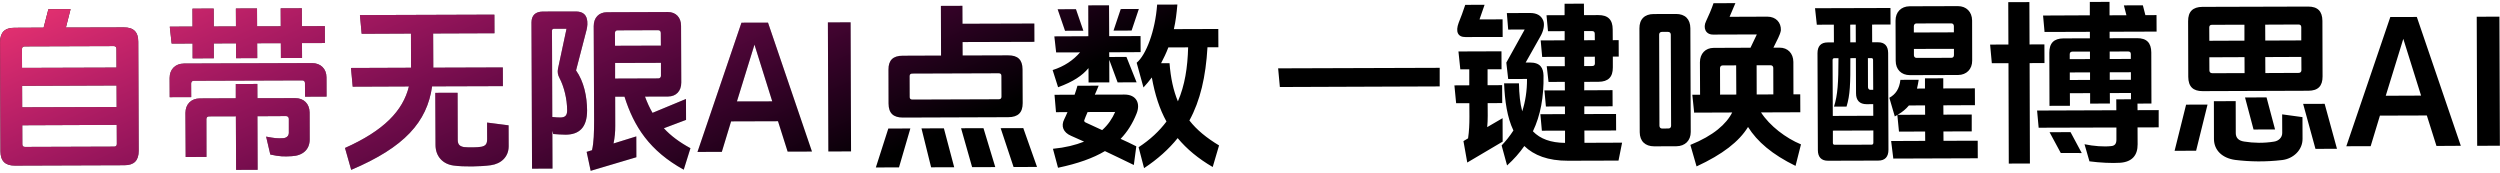 <svg width="334.706" height="23.146" viewBox="0 0 334.706 23.146" fill="none" xmlns="http://www.w3.org/2000/svg" xmlns:xlink="http://www.w3.org/1999/xlink">
	<desc>
			Created with Pixso.
	</desc>
	<defs>
		<linearGradient x1="-2.839" y1="-3.949" x2="27.067" y2="62.409" id="paint_linear_163_1021_0" gradientUnits="userSpaceOnUse">
			<stop stop-color="#FF3D73"/>
			<stop offset="1" stop-color="#FF00D3" stop-opacity="0"/>
		</linearGradient>
	</defs>
	<path id="ai-mouse-title" d="M163.12 6.33L161.66 6.33C161.43 10.27 160.7 13.46 159.24 16.13C160.23 17.4 161.55 18.47 163.21 19.47L162.36 22.36C160.44 21.24 158.9 19.97 157.67 18.49C156.47 19.98 154.99 21.31 153.17 22.51L152.44 19.71C154 18.69 155.22 17.54 156.17 16.27C155.25 14.61 154.62 12.67 154.21 10.37C153.87 10.82 153.49 11.28 153.09 11.71L152.18 8.4C153.43 7.37 154.67 4.15 154.92 0.62L157.63 0.61C157.53 1.76 157.4 2.87 157.16 3.9L163.11 3.88L163.12 6.33ZM128.87 5.63L128.88 7.43L134.97 7.41C136.27 7.4 136.89 8 136.9 9.27L136.92 13.81C136.92 15.08 136.3 15.68 135 15.69L120.89 15.74C119.59 15.74 118.97 15.15 118.96 13.87L118.95 9.33C118.94 8.06 119.56 7.46 120.86 7.46L125.99 7.44L125.97 0.79L128.85 0.78L128.86 3.18L138.48 3.15L138.49 5.6L128.87 5.63ZM149.63 11.03L148.51 8.01L148.52 11.03L145.74 11.04L145.73 9.12C144.89 10.13 143.7 10.93 141.66 11.68L140.93 9.38C142.49 8.89 143.71 8.05 144.6 7.01L141.4 7.02L141.16 4.87L145.71 4.85L145.7 0.72L148.48 0.71L148.5 4.84L152.7 4.83L152.71 6.98L148.5 7L148.51 7.63L150.81 7.62L152.17 11.02L149.63 11.03ZM216.72 7.58L215.93 7.58L215.93 9.02C215.94 10.32 215.31 10.94 214.02 10.95L212.1 10.96L212.1 12.09L215.89 12.07L215.9 14.23L212.11 14.24L212.11 15.27L216.36 15.26L216.37 17.47L212.12 17.48L212.13 19.12L217.17 19.1L216.69 21.5L209.95 21.52C207.24 21.53 205.37 20.79 204.08 19.55C203.44 20.47 202.68 21.33 201.77 22.15L201.04 19.47C201.62 18.87 202.14 18.21 202.62 17.47C201.77 15.7 201.47 13.49 201.37 11.16L203.36 11.16C203.39 12.62 203.51 13.84 203.8 14.9C204.21 13.63 204.45 12.18 204.44 10.57L201.92 10.58L201.67 8.38L204.13 3.95L201.92 3.96L201.74 1.75L204.87 1.74C205.77 1.74 206.36 2.1 206.62 2.77C206.82 3.29 206.67 4.14 206.2 4.93L204.26 8.37L204.81 8.37C206.25 8.36 206.62 9.13 206.65 10.11C206.7 12.97 206.26 15.42 205.23 17.58C206.22 18.61 207.64 19.11 209.53 19.13L209.53 17.49L206.43 17.5L206.23 15.29L209.52 15.28L209.52 14.25L206.97 14.26L206.77 12.1L209.51 12.1L209.5 10.96L207.32 10.97L207.08 8.86L209.5 8.86L209.49 7.61L206.47 7.62L206.27 5.41L209.48 5.4L209.48 4.17L207.25 4.18L207.05 2.04L209.47 2.03L209.47 0.5L212.06 0.49L212.07 2.03L213.98 2.02C215.28 2.01 215.91 2.64 215.91 3.93L215.92 5.38L216.71 5.37L216.72 7.58ZM240.1 8.29L240.11 12.63L241.02 12.63L241.03 15.03L235.77 15.05C236.93 16.85 239.1 18.5 241.12 19.33L240.39 22.21C237.26 20.68 235.26 18.96 234.03 17C232.83 18.95 230.64 20.66 227.14 22.28L226.31 19.4C229.43 18.14 231.13 16.6 231.91 15.06L226.82 15.08L226.57 12.68L227.61 12.68L227.59 8.34C227.59 7.18 228.33 6.41 229.43 6.41L234.36 6.39L235.21 4.61L229.36 4.63C228.33 4.64 227.98 3.7 228.41 2.84C228.72 2.21 229.17 1.15 229.41 0.43L232.34 0.42C232.08 1 231.82 1.62 231.56 2.25L236.62 2.23C237.77 2.23 238.47 3.02 238.43 4.05C238.4 4.31 238.23 4.77 238.07 5.08L237.43 6.38L238.24 6.38C239.35 6.37 240.09 7.14 240.1 8.29ZM273.72 8.44L271.73 8.45L271.77 21.89L268.94 21.9L268.9 8.46L266.67 8.46L266.44 5.97L268.89 5.96L268.87 0.29L271.7 0.28L271.72 5.95L273.71 5.94L273.72 8.44ZM286.89 0.71L287.23 2.03L288.72 2.02L288.73 4.23L282.44 4.25L282.44 5.12L286.1 5.11C287.39 5.1 288.01 5.72 288.02 7.02L288.04 13.86L286.17 13.87L286.18 14.75L289.01 14.74L289.01 17.05L286.18 17.06L286.19 19.32C286.2 20.78 285.46 21.67 283.87 21.79C282.79 21.87 281.08 21.78 279.74 21.6L279.08 19.31C280.29 19.57 281.7 19.67 282.64 19.56C283.17 19.52 283.35 19.2 283.35 18.7L283.35 17.07L272.94 17.1L272.73 14.8L283.34 14.76L283.33 13.3L285.3 13.29L285.3 12.45L282.47 12.46L282.48 13.86L279.83 13.87L279.83 12.47L277.12 12.48L277.13 14.16L274.39 14.17L274.37 7.07C274.36 5.77 274.98 5.15 276.27 5.14L279.8 5.13L279.8 4.26L273.73 4.28L273.53 2.08L279.79 2.05L279.79 0.26L282.43 0.25L282.43 2.05L284.69 2.04L284.35 0.72L286.89 0.71ZM9.45 1.22L8.82 3.69L16.59 3.67C17.89 3.66 18.51 4.29 18.51 5.58L18.57 20.19C18.57 21.49 17.95 22.12 16.66 22.12L1.99 22.17C0.7 22.18 0.07 21.56 0.06 20.26L0.01 5.64C0.01 4.35 0.63 3.72 1.93 3.72L5.84 3.7L6.48 1.23L9.45 1.22ZM43.5 5.76L40.43 5.77L40.44 7.76L37.61 7.77L37.6 5.78L34.43 5.79L34.44 7.78L31.61 7.79L31.6 5.8L28.62 5.81L28.63 7.8L25.79 7.81L25.79 5.82L22.98 5.83L22.73 3.57L25.78 3.56L25.77 1.16L28.61 1.15L28.62 3.55L31.59 3.54L31.58 1.14L34.41 1.13L34.42 3.53L37.59 3.52L37.58 1.12L40.41 1.11L40.42 3.51L43.49 3.5L43.5 5.76ZM198.76 0.64C198.52 1.35 198.29 2.03 198.08 2.6L201.17 2.59L201.18 4.95L196.19 4.96C195.18 4.97 194.84 4.25 195.29 3.05C195.53 2.47 195.91 1.46 196.17 0.65L198.76 0.64ZM144.05 1.23L145.04 4.11L142.59 4.12L141.6 1.24L144.05 1.23ZM151.5 4.09L149.08 4.1L150.05 1.21L152.47 1.2L151.5 4.09ZM264.03 2.74L264.04 8.11C264.05 9.26 263.28 10.03 262.16 10.04L255.7 10.06C254.55 10.06 253.8 9.3 253.8 8.14L253.78 2.77C253.77 1.62 254.52 0.85 255.67 0.84L262.13 0.82C263.25 0.82 264.02 1.58 264.03 2.74ZM74.07 17.94L73.95 17.51L73.97 22.57L71.23 22.58L71.16 3C71.16 2.06 71.69 1.56 72.67 1.55L77.11 1.54C78.1 1.54 78.56 2.04 78.63 2.88C78.68 3.43 78.56 3.91 78.44 4.34L77.12 9.43C78.18 10.92 78.59 12.93 78.6 14.78C78.61 17.13 77.48 18.02 75.73 18.03C75.32 18.03 74.48 17.98 74.07 17.94ZM91.85 16.05L88.88 17.17C89.81 18.19 91 19.06 92.44 19.84L91.54 22.72C86.97 20.2 84.87 16.94 83.61 12.94L82.36 12.94L82.37 16.81C82.38 17.65 82.3 18.46 82.14 19.21L85.19 18.26L85.2 21.05L79.08 22.87L78.54 20.33L79.26 20.11C79.5 19.1 79.54 17.73 79.54 16.1L79.49 3.49C79.49 2.37 80.18 1.65 81.24 1.64L89.42 1.61C90.48 1.61 91.18 2.33 91.18 3.45L91.21 11.06C91.21 12.19 90.52 12.91 89.46 12.92L86.35 12.93C86.64 13.72 86.97 14.44 87.36 15.11L91.84 13.25L91.85 16.05ZM250.64 3.29L250.65 5.66L251.42 5.66C252.33 5.65 252.78 6.16 252.79 7.09L252.83 20.05C252.83 20.99 252.38 21.5 251.47 21.5L244.75 21.52C243.84 21.53 243.38 21.02 243.38 20.09L243.33 7.13C243.33 6.19 243.78 5.68 244.69 5.68L245.53 5.68L245.52 3.3L243.24 3.31L243 1.1L253.1 1.07L253.11 3.28L250.64 3.29ZM294.86 0.92L309 0.88C310.29 0.87 310.92 1.5 310.93 2.79L310.95 10.23C310.96 11.53 310.33 12.15 309.04 12.15L294.9 12.2C293.61 12.21 292.98 11.59 292.97 10.29L292.95 2.85C292.94 1.56 293.57 0.93 294.86 0.92ZM57.99 4.48L58.01 9.06L67.32 9.03L67.33 11.53L57.85 11.56C57.17 16.34 54.16 19.71 47.02 22.74L46.19 19.81C51.39 17.49 53.95 14.84 54.75 11.57L47.22 11.6L46.99 9.1L55.03 9.07L55.02 4.49L48.42 4.52L48.19 2.02L66.19 1.96L66.2 4.45L57.99 4.48ZM224.44 19.58L221.46 19.59C220.26 19.59 219.54 18.9 219.53 17.7L219.49 3.8C219.48 2.58 220.18 1.88 221.4 1.88L224.38 1.87C225.6 1.86 226.3 2.56 226.31 3.78L226.36 17.67C226.36 18.83 225.59 19.57 224.44 19.58ZM102.82 3.03L108.71 20.29L105.45 20.3L104.16 16.23L97.88 16.25L96.64 20.33L93.38 20.34L99.27 3.04L102.82 3.03ZM113.88 2.99L113.94 20.27L110.9 20.28L110.84 3L113.88 2.99ZM323.57 2.27L329.46 19.52L326.2 19.54L324.91 15.46L318.63 15.48L317.39 19.57L314.13 19.58L320.02 2.28L323.57 2.27ZM334.63 2.23L334.69 19.51L331.65 19.52L331.59 2.24L334.63 2.23ZM256.23 4.35L261.59 4.33L261.59 3.49C261.58 3.27 261.46 3.13 261.24 3.13L256.57 3.14C256.38 3.14 256.23 3.29 256.23 3.51L256.23 4.35ZM73.9 4.09L73.94 15.66C74.33 15.71 74.76 15.73 75.02 15.73C75.6 15.72 75.94 15.53 75.93 14.76C75.93 13.27 75.51 11.58 74.91 10.45C74.67 10.01 74.62 9.63 74.71 9.18L75.85 3.85L74.14 3.85C74 3.85 73.9 3.95 73.9 4.09ZM247.72 5.67L248.46 5.67L248.45 3.29L247.71 3.3L247.72 5.67ZM82.34 6.13L88.48 6.11L88.47 4.4C88.47 4.18 88.33 4.04 88.11 4.04L82.66 4.06C82.45 4.06 82.33 4.2 82.33 4.42L82.34 6.13ZM295.79 5.46L300.49 5.44L300.49 3.31L296.14 3.32C295.9 3.32 295.78 3.44 295.78 3.68L295.79 5.46ZM303.28 5.43L308.1 5.41L308.1 3.64C308.1 3.4 307.97 3.28 307.73 3.28L303.27 3.3L303.28 5.43ZM212.08 5.39L213.52 5.38L213.51 4.52C213.51 4.28 213.39 4.16 213.15 4.16L212.08 4.16L212.08 5.39ZM222.53 17.21L223.38 17.2C223.59 17.2 223.73 17.06 223.73 16.84L223.69 4.63C223.69 4.41 223.54 4.27 223.33 4.27L222.49 4.27C222.27 4.27 222.13 4.42 222.13 4.63L222.17 16.85C222.18 17.07 222.32 17.21 222.53 17.21ZM2.95 9.09L15.6 9.05L15.59 6.53C15.59 6.29 15.47 6.17 15.23 6.17L3.3 6.21C3.07 6.21 2.94 6.33 2.94 6.57L2.95 9.09ZM98.66 13.58L103.39 13.57L101.01 5.97L98.66 13.58ZM319.41 12.82L324.14 12.8L321.76 5.2L319.41 12.82ZM157.7 13.57C158.63 11.43 159 9.03 159.07 6.34L156.42 6.35C156.14 7.1 155.8 7.79 155.45 8.46L156.58 8.46C156.73 10.45 157.1 12.13 157.7 13.57ZM261.6 7.37L261.6 6.54L256.24 6.55L256.24 7.39C256.24 7.61 256.39 7.75 256.58 7.75L261.26 7.74C261.48 7.74 261.6 7.59 261.6 7.37ZM201.12 13.8L199.17 13.81L199.18 15.49C199.18 16.04 199.16 16.52 199.11 17.02L201.17 15.82L201.18 18.96L196.44 21.76L195.93 18.89L196.55 18.52C196.69 17.54 196.73 16.68 196.73 15.61L196.72 13.82L194.95 13.82L194.72 11.43L196.71 11.42L196.71 9.28L195.51 9.28L195.26 6.89L201.02 6.87L201.03 9.27L199.16 9.27L199.16 11.41L201.11 11.4L201.12 13.8ZM277.1 7.92L279.81 7.91L279.81 6.91L277.46 6.91C277.22 6.92 277.1 7.03 277.1 7.27L277.1 7.92ZM282.45 7.9L285.28 7.89L285.28 7.24C285.28 7 285.16 6.89 284.92 6.89L282.45 6.9L282.45 7.9ZM213.53 8.48L213.52 7.59L212.09 7.6L212.09 8.85L213.17 8.84C213.41 8.84 213.53 8.72 213.53 8.48ZM25.59 11.17L25.6 13L22.72 13.01L22.71 10.44C22.71 9.29 23.47 8.52 24.62 8.51L41.78 8.45C42.93 8.45 43.71 9.21 43.71 10.36L43.72 12.93L40.84 12.94L40.83 11.12C40.83 10.9 40.69 10.76 40.47 10.76L25.95 10.81C25.73 10.81 25.59 10.95 25.59 11.17ZM245.38 15.52L250.8 15.5L250.79 13.94L249.91 13.95C248.95 13.95 248.49 13.42 248.49 12.49L248.47 7.78L247.73 7.79C247.74 11.29 247.7 12.68 247.22 14.27L245.54 14.27C246.04 12.71 246.13 11.1 246.14 7.79L245.56 7.79C245.45 7.79 245.35 7.89 245.35 8.03L245.38 15.52ZM250.38 12.02L250.79 12.02L250.77 8.01C250.77 7.87 250.68 7.77 250.56 7.78L250.08 7.78L250.09 11.66C250.09 11.85 250.21 12.02 250.38 12.02ZM296.17 9.8L300.51 9.79L300.5 7.65L295.79 7.67L295.8 9.44C295.8 9.63 295.93 9.8 296.17 9.8ZM308.12 9.4L308.11 7.62L303.28 7.64L303.29 9.78L307.76 9.76C308 9.76 308.12 9.59 308.12 9.4ZM88.49 10.14L88.49 8.41L82.35 8.43L82.35 10.52L88.14 10.5C88.35 10.5 88.49 10.35 88.49 10.14ZM230.29 12.67L232.46 12.66L232.44 8.75L230.62 8.76C230.43 8.76 230.28 8.9 230.28 9.12L230.29 12.67ZM235.19 12.65L237.42 12.64L237.41 9.09C237.41 8.88 237.26 8.74 237.08 8.74L235.18 8.74L235.19 12.65ZM171.12 9.15L192.75 9.08L192.75 11.57L171.35 11.65L171.12 9.15ZM133.71 9.81L122.14 9.85C121.9 9.85 121.78 9.97 121.78 10.19L121.79 13C121.79 13.21 121.91 13.33 122.15 13.33L133.72 13.29C133.96 13.29 134.08 13.17 134.08 12.95L134.07 10.15C134.07 9.93 133.95 9.81 133.71 9.81ZM277.11 10.71L279.82 10.7L279.82 9.69L277.11 9.7L277.11 10.71ZM282.46 10.69L285.29 10.68L285.29 9.67L282.46 9.68L282.46 10.69ZM38.3 15.54L34.46 15.56L34.49 22.73L31.61 22.74L31.58 15.57L27.98 15.58C27.77 15.58 27.63 15.73 27.63 15.94L27.64 21.01L24.86 21.02L24.83 15.11C24.83 13.96 25.6 13.18 26.75 13.18L31.57 13.16L31.57 11.25L34.45 11.24L34.46 13.15L39.52 13.14C40.67 13.13 41.44 13.9 41.45 15.05L41.46 18.68C41.46 20.02 40.53 20.84 39.06 20.91C38.01 20.97 37.48 20.97 36.19 20.69L35.63 18.29C36.71 18.5 37.14 18.55 37.91 18.5C38.36 18.47 38.67 18.21 38.67 17.77L38.67 15.9C38.66 15.69 38.52 15.54 38.3 15.54ZM260.19 17.6L260.2 18.85L264.78 18.84L264.79 21.19L253.48 21.23L253.19 18.88L257.75 18.86L257.74 17.61L254.24 17.62L254.02 15.39C253.9 15.47 253.8 15.52 253.68 15.59L252.95 13.09C253.79 12.63 254.29 11.91 254.43 10.69L256.88 10.68C256.81 11.11 256.74 11.5 256.65 11.86L257.72 11.85L257.72 10.49L260.17 10.48L260.17 11.84L264.4 11.83L264.41 14.08L260.18 14.1L260.19 15.35L263.98 15.33L263.98 17.59L260.19 17.6ZM2.97 14.37L15.62 14.33L15.61 11.44L2.96 11.49L2.97 14.37ZM152.16 15.22C151.64 16.52 150.94 17.65 150.03 18.59C150.75 18.92 151.48 19.25 152.13 19.59L151.8 22.09C150.48 21.44 149.16 20.82 147.93 20.23C146.35 21.17 144.31 21.9 141.65 22.46L140.97 19.92C142.63 19.76 143.99 19.42 145.14 18.96C144.49 18.68 143.92 18.42 143.39 18.18C142.35 17.73 142.01 16.89 142.49 15.95C142.58 15.76 142.75 15.42 142.92 15.01L141.38 15.02L141.18 12.69L143.87 12.68C144.03 12.2 144.18 11.79 144.25 11.48L147.09 11.47C146.94 11.83 146.77 12.26 146.58 12.67L150.54 12.66C152.13 12.65 152.73 13.83 152.16 15.22ZM61.26 12.42L61.28 18.66C61.28 19.28 61.45 19.56 62.1 19.69C62.7 19.75 63.88 19.75 64.43 19.65C65.05 19.53 65.22 19.24 65.22 18.62L65.21 16.41L68.09 16.78L68.1 19.59C68.1 20.96 67.13 21.92 65.71 22.12C64.32 22.31 62.06 22.35 60.72 22.16C59.3 21.97 58.31 20.95 58.31 19.41L58.28 12.43L61.26 12.42ZM304.59 17.33L301.71 17.34L300.57 13.05L303.45 13.04L304.59 17.33ZM299.32 13.54L299.33 17.83C299.34 18.45 299.7 18.84 300.45 18.95C301.72 19.16 303.11 19.18 304.45 18.96C305.07 18.87 305.55 18.41 305.55 17.81L305.54 15.31L308.26 15.68L308.27 18.57C308.29 20.08 307.03 21.26 305.52 21.43C303.33 21.68 301.29 21.66 299.25 21.41C297.52 21.17 296.42 20.12 296.41 18.61L296.4 13.55L299.32 13.54ZM312.88 19.92L310 19.93L308.35 13.91L311.23 13.9L312.88 19.92ZM254.06 15.37L257.74 15.36L257.73 14.11L255.57 14.12C255.17 14.6 254.71 14.99 254.06 15.37ZM291.14 20.19L292.68 14.01L295.55 14L294.02 20.18L291.14 20.19ZM145.35 16.4C145.97 16.68 146.74 17.04 147.56 17.42C148.37 16.7 148.92 15.86 149.3 14.99L145.61 15C145.39 15.48 145.25 15.87 145.18 16.06C145.11 16.18 145.18 16.33 145.35 16.4ZM15.64 19.27L15.63 16.72L2.98 16.77L2.99 19.32C2.99 19.56 3.11 19.67 3.35 19.67L15.28 19.63C15.52 19.63 15.64 19.51 15.64 19.27ZM121.88 17.2L120.36 22.41L117.26 22.42L118.93 17.21L121.88 17.2ZM126.37 17.18L127.75 22.39L124.66 22.4L123.37 17.19L126.37 17.18ZM131.67 17.16L133.25 22.37L130.15 22.38L128.67 17.17L131.67 17.16ZM137 17.15L138.84 22.35L135.7 22.36L133.97 17.16L137 17.15ZM250.81 19.12L250.81 17.47L245.39 17.49L245.39 19.14C245.39 19.29 245.49 19.38 245.6 19.38L250.6 19.37C250.72 19.36 250.81 19.27 250.81 19.12ZM277.21 17.69L278.71 20.49L275.9 20.48L274.4 17.7L277.21 17.69Z" fill="#000000" fill-opacity="1" fill-rule="evenodd"/>
	<path id="ai-mouse-title" d="M163.12 6.33L161.66 6.33C161.43 10.27 160.7 13.46 159.24 16.13C160.23 17.4 161.55 18.47 163.21 19.47L162.36 22.36C160.44 21.24 158.9 19.97 157.67 18.49C156.47 19.98 154.99 21.31 153.17 22.51L152.44 19.71C154 18.69 155.22 17.54 156.17 16.27C155.25 14.61 154.62 12.67 154.21 10.37C153.87 10.82 153.49 11.28 153.09 11.71L152.18 8.4C153.43 7.37 154.67 4.15 154.92 0.62L157.63 0.61C157.53 1.76 157.4 2.87 157.16 3.9L163.11 3.88L163.12 6.33ZM128.87 5.63L128.88 7.43L134.97 7.41C136.27 7.4 136.89 8 136.9 9.27L136.92 13.81C136.92 15.08 136.3 15.68 135 15.69L120.89 15.74C119.59 15.74 118.97 15.15 118.96 13.87L118.95 9.33C118.94 8.06 119.56 7.46 120.86 7.46L125.99 7.44L125.97 0.79L128.85 0.78L128.86 3.18L138.48 3.15L138.49 5.6L128.87 5.63ZM149.63 11.03L148.51 8.01L148.52 11.03L145.74 11.04L145.73 9.12C144.89 10.13 143.7 10.93 141.66 11.68L140.93 9.38C142.49 8.89 143.71 8.05 144.6 7.01L141.4 7.02L141.16 4.87L145.71 4.85L145.7 0.72L148.48 0.71L148.5 4.84L152.7 4.83L152.71 6.98L148.5 7L148.51 7.63L150.81 7.62L152.17 11.02L149.63 11.03ZM216.72 7.58L215.93 7.58L215.93 9.02C215.94 10.32 215.31 10.94 214.02 10.95L212.1 10.96L212.1 12.09L215.89 12.07L215.9 14.23L212.11 14.24L212.11 15.27L216.36 15.26L216.37 17.47L212.12 17.48L212.13 19.12L217.17 19.1L216.69 21.5L209.95 21.52C207.24 21.53 205.37 20.79 204.08 19.55C203.44 20.47 202.68 21.33 201.77 22.15L201.04 19.47C201.62 18.87 202.14 18.21 202.62 17.47C201.77 15.7 201.47 13.49 201.37 11.16L203.36 11.16C203.39 12.62 203.51 13.84 203.8 14.9C204.21 13.63 204.45 12.18 204.44 10.57L201.92 10.58L201.67 8.38L204.13 3.95L201.92 3.96L201.74 1.75L204.87 1.74C205.77 1.74 206.36 2.1 206.62 2.77C206.82 3.29 206.67 4.14 206.2 4.93L204.26 8.37L204.81 8.37C206.25 8.36 206.62 9.13 206.65 10.11C206.7 12.97 206.26 15.42 205.23 17.58C206.22 18.61 207.64 19.11 209.53 19.13L209.53 17.49L206.43 17.5L206.23 15.29L209.52 15.28L209.52 14.25L206.97 14.26L206.77 12.1L209.51 12.1L209.5 10.96L207.32 10.97L207.08 8.86L209.5 8.86L209.49 7.61L206.47 7.62L206.27 5.41L209.48 5.4L209.48 4.17L207.25 4.18L207.05 2.04L209.47 2.03L209.47 0.5L212.06 0.49L212.07 2.03L213.98 2.02C215.28 2.01 215.91 2.64 215.91 3.93L215.92 5.38L216.71 5.37L216.72 7.58ZM240.1 8.29L240.11 12.63L241.02 12.63L241.03 15.03L235.77 15.05C236.93 16.85 239.1 18.5 241.12 19.33L240.39 22.21C237.26 20.68 235.26 18.96 234.03 17C232.83 18.95 230.64 20.66 227.14 22.28L226.31 19.4C229.43 18.14 231.13 16.6 231.91 15.06L226.82 15.08L226.57 12.68L227.61 12.68L227.59 8.34C227.59 7.18 228.33 6.41 229.43 6.41L234.36 6.39L235.21 4.61L229.36 4.63C228.33 4.64 227.98 3.7 228.41 2.84C228.72 2.21 229.17 1.15 229.41 0.43L232.34 0.42C232.08 1 231.82 1.62 231.56 2.25L236.62 2.23C237.77 2.23 238.47 3.02 238.43 4.05C238.4 4.31 238.23 4.77 238.07 5.08L237.43 6.38L238.24 6.38C239.35 6.37 240.09 7.14 240.1 8.29ZM273.72 8.44L271.73 8.45L271.77 21.89L268.94 21.9L268.9 8.46L266.67 8.46L266.44 5.97L268.89 5.96L268.87 0.29L271.7 0.28L271.72 5.95L273.71 5.94L273.72 8.44ZM286.89 0.71L287.23 2.03L288.72 2.02L288.73 4.23L282.44 4.25L282.44 5.12L286.1 5.11C287.39 5.1 288.01 5.72 288.02 7.02L288.04 13.86L286.17 13.87L286.18 14.75L289.01 14.74L289.01 17.05L286.18 17.06L286.19 19.32C286.2 20.78 285.46 21.67 283.87 21.79C282.79 21.87 281.08 21.78 279.74 21.6L279.08 19.31C280.29 19.57 281.7 19.67 282.64 19.56C283.17 19.52 283.35 19.2 283.35 18.7L283.35 17.07L272.94 17.1L272.73 14.8L283.34 14.76L283.33 13.3L285.3 13.29L285.3 12.45L282.47 12.46L282.48 13.86L279.83 13.87L279.83 12.47L277.12 12.48L277.13 14.16L274.39 14.17L274.37 7.07C274.36 5.77 274.98 5.15 276.27 5.14L279.8 5.13L279.8 4.26L273.73 4.28L273.53 2.08L279.79 2.05L279.79 0.26L282.43 0.25L282.43 2.05L284.69 2.04L284.35 0.72L286.89 0.71ZM9.45 1.22L8.82 3.69L16.59 3.67C17.89 3.66 18.51 4.29 18.51 5.58L18.57 20.19C18.57 21.49 17.95 22.12 16.66 22.12L1.99 22.17C0.7 22.18 0.07 21.56 0.06 20.26L0.01 5.64C0.01 4.35 0.63 3.72 1.93 3.72L5.84 3.7L6.48 1.23L9.45 1.22ZM43.5 5.76L40.43 5.77L40.44 7.76L37.61 7.77L37.6 5.78L34.43 5.79L34.44 7.78L31.61 7.79L31.6 5.8L28.62 5.81L28.63 7.8L25.79 7.81L25.79 5.82L22.98 5.83L22.73 3.57L25.78 3.56L25.77 1.16L28.61 1.15L28.62 3.55L31.59 3.54L31.58 1.14L34.41 1.13L34.42 3.53L37.59 3.52L37.58 1.12L40.41 1.11L40.42 3.51L43.49 3.5L43.5 5.76ZM198.76 0.64C198.52 1.35 198.29 2.03 198.08 2.6L201.17 2.59L201.18 4.95L196.19 4.96C195.18 4.97 194.84 4.25 195.29 3.05C195.53 2.47 195.91 1.46 196.17 0.65L198.76 0.64ZM144.05 1.23L145.04 4.11L142.59 4.12L141.6 1.24L144.05 1.23ZM151.5 4.09L149.08 4.1L150.05 1.21L152.47 1.2L151.5 4.09ZM264.03 2.74L264.04 8.11C264.05 9.26 263.28 10.03 262.16 10.04L255.7 10.06C254.55 10.06 253.8 9.3 253.8 8.14L253.78 2.77C253.77 1.62 254.52 0.85 255.67 0.84L262.13 0.82C263.25 0.82 264.02 1.58 264.03 2.74ZM74.07 17.94L73.95 17.51L73.97 22.57L71.23 22.58L71.16 3C71.16 2.06 71.69 1.56 72.67 1.55L77.11 1.54C78.1 1.54 78.56 2.04 78.63 2.88C78.68 3.43 78.56 3.91 78.44 4.34L77.12 9.43C78.18 10.92 78.59 12.93 78.6 14.78C78.61 17.13 77.48 18.02 75.73 18.03C75.32 18.03 74.48 17.98 74.07 17.94ZM91.85 16.05L88.88 17.17C89.81 18.19 91 19.06 92.44 19.84L91.54 22.72C86.97 20.2 84.87 16.94 83.61 12.94L82.36 12.94L82.37 16.81C82.38 17.65 82.3 18.46 82.14 19.21L85.19 18.26L85.2 21.05L79.08 22.87L78.54 20.33L79.26 20.11C79.5 19.1 79.54 17.73 79.54 16.1L79.49 3.49C79.49 2.37 80.18 1.65 81.24 1.64L89.42 1.61C90.48 1.61 91.18 2.33 91.18 3.45L91.21 11.06C91.21 12.19 90.52 12.91 89.46 12.92L86.35 12.93C86.64 13.72 86.97 14.44 87.36 15.11L91.84 13.25L91.85 16.05ZM250.64 3.29L250.65 5.66L251.42 5.66C252.33 5.65 252.78 6.16 252.79 7.09L252.83 20.05C252.83 20.99 252.38 21.5 251.47 21.5L244.75 21.52C243.84 21.53 243.38 21.02 243.38 20.09L243.33 7.13C243.33 6.19 243.78 5.68 244.69 5.68L245.53 5.68L245.52 3.3L243.24 3.31L243 1.1L253.1 1.07L253.11 3.28L250.64 3.29ZM294.86 0.92L309 0.88C310.29 0.87 310.92 1.5 310.93 2.79L310.95 10.23C310.96 11.53 310.33 12.15 309.04 12.15L294.9 12.2C293.61 12.21 292.98 11.59 292.97 10.29L292.95 2.85C292.94 1.56 293.57 0.93 294.86 0.92ZM57.99 4.48L58.01 9.06L67.32 9.03L67.33 11.53L57.85 11.56C57.17 16.34 54.16 19.71 47.02 22.74L46.19 19.81C51.39 17.49 53.95 14.84 54.75 11.57L47.22 11.6L46.99 9.1L55.03 9.07L55.02 4.49L48.42 4.52L48.19 2.02L66.19 1.96L66.2 4.45L57.99 4.48ZM224.44 19.58L221.46 19.59C220.26 19.59 219.54 18.9 219.53 17.7L219.49 3.8C219.48 2.58 220.18 1.88 221.4 1.88L224.38 1.87C225.6 1.86 226.3 2.56 226.31 3.78L226.36 17.67C226.36 18.83 225.59 19.57 224.44 19.58ZM102.82 3.03L108.71 20.29L105.45 20.3L104.16 16.23L97.88 16.25L96.64 20.33L93.38 20.34L99.27 3.04L102.82 3.03ZM113.88 2.99L113.94 20.27L110.9 20.28L110.84 3L113.88 2.99ZM323.57 2.27L329.46 19.52L326.2 19.54L324.91 15.46L318.63 15.48L317.39 19.57L314.13 19.58L320.02 2.28L323.57 2.27ZM334.63 2.23L334.69 19.51L331.65 19.52L331.59 2.24L334.63 2.23ZM256.23 4.35L261.59 4.33L261.59 3.49C261.58 3.27 261.46 3.13 261.24 3.13L256.57 3.14C256.38 3.14 256.23 3.29 256.23 3.51L256.23 4.35ZM73.9 4.09L73.94 15.66C74.33 15.71 74.76 15.73 75.02 15.73C75.6 15.72 75.94 15.53 75.93 14.76C75.93 13.27 75.51 11.58 74.91 10.45C74.67 10.01 74.62 9.63 74.71 9.18L75.85 3.85L74.14 3.85C74 3.85 73.9 3.95 73.9 4.09ZM247.72 5.67L248.46 5.67L248.45 3.29L247.71 3.3L247.72 5.67ZM82.34 6.13L88.48 6.11L88.47 4.4C88.47 4.18 88.33 4.04 88.11 4.04L82.66 4.06C82.45 4.06 82.33 4.2 82.33 4.42L82.34 6.13ZM295.79 5.46L300.49 5.44L300.49 3.31L296.14 3.32C295.9 3.32 295.78 3.44 295.78 3.68L295.79 5.46ZM303.28 5.43L308.1 5.41L308.1 3.64C308.1 3.4 307.97 3.28 307.73 3.28L303.27 3.3L303.28 5.43ZM212.08 5.39L213.52 5.38L213.51 4.52C213.51 4.28 213.39 4.16 213.15 4.16L212.08 4.16L212.08 5.39ZM222.53 17.21L223.38 17.2C223.59 17.2 223.73 17.06 223.73 16.84L223.69 4.63C223.69 4.41 223.54 4.27 223.33 4.27L222.49 4.27C222.27 4.27 222.13 4.42 222.13 4.63L222.17 16.85C222.18 17.07 222.32 17.21 222.53 17.21ZM2.95 9.09L15.6 9.05L15.59 6.53C15.59 6.29 15.47 6.17 15.23 6.17L3.3 6.21C3.07 6.21 2.94 6.33 2.94 6.57L2.95 9.09ZM98.66 13.58L103.39 13.57L101.01 5.97L98.66 13.58ZM319.41 12.82L324.14 12.8L321.76 5.2L319.41 12.82ZM157.7 13.57C158.63 11.43 159 9.03 159.07 6.34L156.42 6.35C156.14 7.1 155.8 7.79 155.45 8.46L156.58 8.46C156.73 10.45 157.1 12.13 157.7 13.57ZM261.6 7.37L261.6 6.54L256.24 6.55L256.24 7.39C256.24 7.61 256.39 7.75 256.58 7.75L261.26 7.74C261.48 7.74 261.6 7.59 261.6 7.37ZM201.12 13.8L199.17 13.81L199.18 15.49C199.18 16.04 199.16 16.52 199.11 17.02L201.17 15.82L201.18 18.96L196.44 21.76L195.93 18.89L196.55 18.52C196.69 17.54 196.73 16.68 196.73 15.61L196.72 13.82L194.95 13.82L194.72 11.43L196.71 11.42L196.71 9.28L195.51 9.28L195.26 6.89L201.02 6.87L201.03 9.27L199.16 9.27L199.16 11.41L201.11 11.4L201.12 13.8ZM277.1 7.92L279.81 7.91L279.81 6.91L277.46 6.91C277.22 6.92 277.1 7.03 277.1 7.27L277.1 7.92ZM282.45 7.9L285.28 7.89L285.28 7.24C285.28 7 285.16 6.89 284.92 6.89L282.45 6.9L282.45 7.9ZM213.53 8.48L213.52 7.59L212.09 7.6L212.09 8.85L213.17 8.84C213.41 8.84 213.53 8.72 213.53 8.48ZM25.59 11.17L25.6 13L22.72 13.01L22.71 10.44C22.71 9.29 23.47 8.52 24.62 8.51L41.78 8.45C42.93 8.45 43.71 9.21 43.71 10.36L43.72 12.93L40.84 12.94L40.83 11.12C40.83 10.9 40.69 10.76 40.47 10.76L25.95 10.81C25.73 10.81 25.59 10.95 25.59 11.17ZM245.38 15.52L250.8 15.5L250.79 13.94L249.91 13.95C248.95 13.95 248.49 13.42 248.49 12.49L248.47 7.78L247.73 7.79C247.74 11.29 247.7 12.68 247.22 14.27L245.54 14.27C246.04 12.71 246.13 11.1 246.14 7.79L245.56 7.79C245.45 7.79 245.35 7.89 245.35 8.03L245.38 15.52ZM250.38 12.02L250.79 12.02L250.77 8.01C250.77 7.87 250.68 7.77 250.56 7.78L250.08 7.78L250.09 11.66C250.09 11.85 250.21 12.02 250.38 12.02ZM296.17 9.8L300.51 9.79L300.5 7.65L295.79 7.67L295.8 9.44C295.8 9.63 295.93 9.8 296.17 9.8ZM308.12 9.4L308.11 7.62L303.28 7.64L303.29 9.78L307.76 9.76C308 9.76 308.12 9.59 308.12 9.4ZM88.49 10.14L88.49 8.41L82.35 8.43L82.35 10.52L88.14 10.5C88.35 10.5 88.49 10.35 88.49 10.14ZM230.29 12.67L232.46 12.66L232.44 8.75L230.62 8.76C230.43 8.76 230.28 8.9 230.28 9.12L230.29 12.67ZM235.19 12.65L237.42 12.64L237.41 9.09C237.41 8.88 237.26 8.74 237.08 8.74L235.18 8.74L235.19 12.65ZM171.12 9.15L192.75 9.08L192.75 11.57L171.35 11.65L171.12 9.15ZM133.71 9.81L122.14 9.85C121.9 9.85 121.78 9.97 121.78 10.19L121.79 13C121.79 13.21 121.91 13.33 122.15 13.33L133.72 13.29C133.96 13.29 134.08 13.17 134.08 12.95L134.07 10.15C134.07 9.93 133.95 9.81 133.71 9.81ZM277.11 10.71L279.82 10.7L279.82 9.69L277.11 9.7L277.11 10.71ZM282.46 10.69L285.29 10.68L285.29 9.67L282.46 9.68L282.46 10.69ZM38.3 15.54L34.46 15.56L34.49 22.73L31.61 22.74L31.58 15.57L27.98 15.58C27.77 15.58 27.63 15.73 27.63 15.94L27.64 21.01L24.86 21.02L24.83 15.11C24.83 13.96 25.6 13.18 26.75 13.18L31.57 13.16L31.57 11.25L34.45 11.24L34.46 13.15L39.52 13.14C40.67 13.13 41.44 13.9 41.45 15.05L41.46 18.68C41.46 20.02 40.53 20.84 39.06 20.91C38.01 20.97 37.48 20.97 36.19 20.69L35.63 18.29C36.71 18.5 37.14 18.55 37.91 18.5C38.36 18.47 38.67 18.21 38.67 17.77L38.67 15.9C38.66 15.69 38.52 15.54 38.3 15.54ZM260.19 17.6L260.2 18.85L264.78 18.84L264.79 21.19L253.48 21.23L253.19 18.88L257.75 18.86L257.74 17.61L254.24 17.62L254.02 15.39C253.9 15.47 253.8 15.52 253.68 15.59L252.95 13.09C253.79 12.63 254.29 11.91 254.43 10.69L256.88 10.68C256.81 11.11 256.74 11.5 256.65 11.86L257.72 11.85L257.72 10.49L260.17 10.48L260.17 11.84L264.4 11.83L264.41 14.08L260.18 14.1L260.19 15.35L263.98 15.33L263.98 17.59L260.19 17.6ZM2.97 14.37L15.62 14.33L15.61 11.44L2.96 11.49L2.97 14.37ZM152.16 15.22C151.64 16.52 150.94 17.65 150.03 18.59C150.75 18.92 151.48 19.25 152.13 19.59L151.8 22.09C150.48 21.44 149.16 20.82 147.93 20.23C146.35 21.17 144.31 21.9 141.65 22.46L140.97 19.92C142.63 19.76 143.99 19.42 145.14 18.96C144.49 18.68 143.92 18.42 143.39 18.18C142.35 17.73 142.01 16.89 142.49 15.95C142.58 15.76 142.75 15.42 142.92 15.01L141.38 15.02L141.18 12.69L143.87 12.68C144.03 12.2 144.18 11.79 144.25 11.48L147.09 11.47C146.94 11.83 146.77 12.26 146.58 12.67L150.54 12.66C152.13 12.65 152.73 13.83 152.16 15.22ZM61.26 12.42L61.28 18.66C61.28 19.28 61.45 19.56 62.1 19.69C62.7 19.75 63.88 19.75 64.43 19.65C65.05 19.53 65.22 19.24 65.22 18.62L65.21 16.41L68.09 16.78L68.1 19.59C68.1 20.96 67.13 21.92 65.71 22.12C64.32 22.31 62.06 22.35 60.72 22.16C59.3 21.97 58.31 20.95 58.31 19.41L58.28 12.43L61.26 12.42ZM304.59 17.33L301.71 17.34L300.57 13.05L303.45 13.04L304.59 17.33ZM299.32 13.54L299.33 17.83C299.34 18.45 299.7 18.84 300.45 18.95C301.72 19.16 303.11 19.18 304.45 18.96C305.07 18.87 305.55 18.41 305.55 17.81L305.54 15.31L308.26 15.68L308.27 18.57C308.29 20.08 307.03 21.26 305.52 21.43C303.33 21.68 301.29 21.66 299.25 21.41C297.52 21.17 296.42 20.12 296.41 18.61L296.4 13.55L299.32 13.54ZM312.88 19.92L310 19.93L308.35 13.91L311.23 13.9L312.88 19.92ZM254.06 15.37L257.74 15.36L257.73 14.11L255.57 14.12C255.17 14.6 254.71 14.99 254.06 15.37ZM291.14 20.19L292.68 14.01L295.55 14L294.02 20.18L291.14 20.19ZM145.35 16.4C145.97 16.68 146.74 17.04 147.56 17.42C148.37 16.7 148.92 15.86 149.3 14.99L145.61 15C145.39 15.48 145.25 15.87 145.18 16.06C145.11 16.18 145.18 16.33 145.35 16.4ZM15.64 19.27L15.63 16.72L2.98 16.77L2.99 19.32C2.99 19.56 3.11 19.67 3.35 19.67L15.28 19.63C15.52 19.63 15.64 19.51 15.64 19.27ZM121.88 17.2L120.36 22.41L117.26 22.42L118.93 17.21L121.88 17.2ZM126.37 17.18L127.75 22.39L124.66 22.4L123.37 17.19L126.37 17.18ZM131.67 17.16L133.25 22.37L130.15 22.38L128.67 17.17L131.67 17.16ZM137 17.15L138.84 22.35L135.7 22.36L133.97 17.16L137 17.15ZM250.81 19.12L250.81 17.47L245.39 17.49L245.39 19.14C245.39 19.29 245.49 19.38 245.6 19.38L250.6 19.37C250.72 19.36 250.81 19.27 250.81 19.12ZM277.21 17.69L278.71 20.49L275.9 20.48L274.4 17.7L277.21 17.69Z" fill="url(#paint_linear_163_1021_0)" fill-opacity="1" fill-rule="evenodd"/>
</svg>
